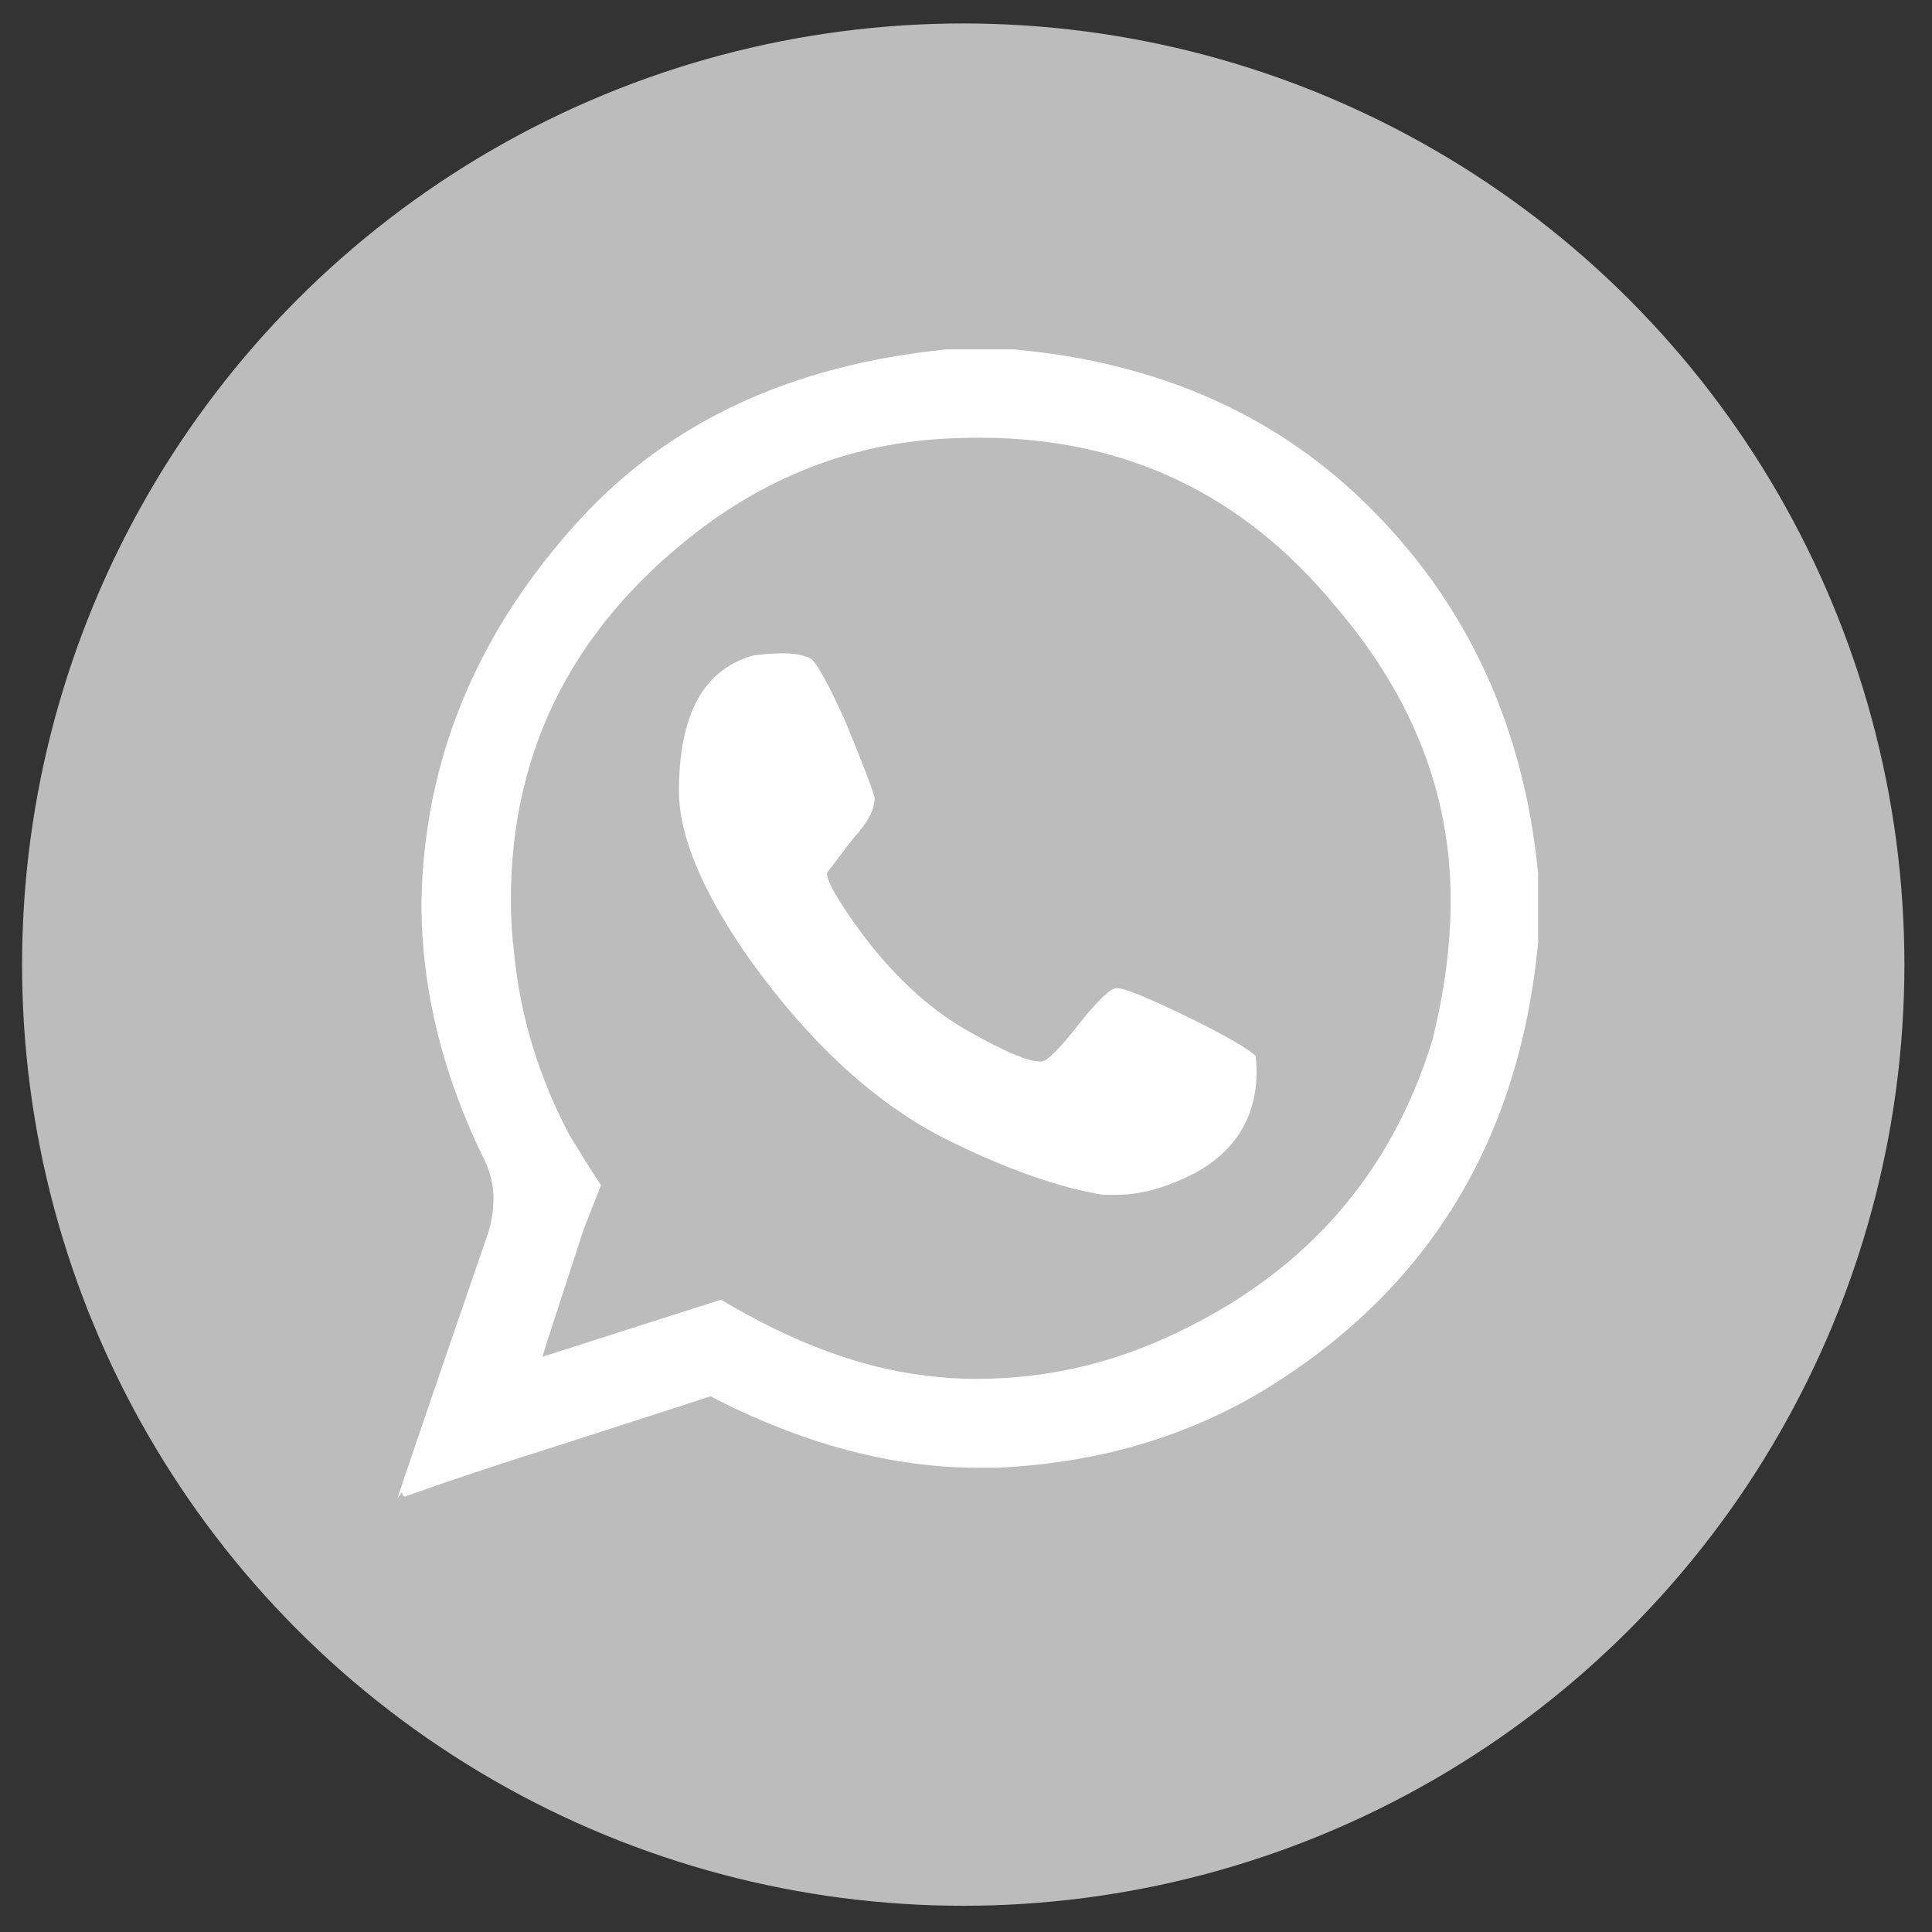 <?xml version="1.0" encoding="utf-8"?>
<!-- Generator: Adobe Illustrator 25.0.0, SVG Export Plug-In . SVG Version: 6.00 Build 0)  -->
<svg version="1.1" id="Capa_1" xmlns="http://www.w3.org/2000/svg" xmlns:xlink="http://www.w3.org/1999/xlink" x="0px" y="0px"
	 viewBox="0 0 700 700" style="enable-background:new 0 0 700 700;" xml:space="preserve">
<rect x="0" y="0" width="700" height="700" fill="#333333" stroke="none"/>
<style type="text/css">
	.st0{fill:#BCBCBC;}
	.st1{fill:#FFFFFF;}
</style>
<desc>Created with Sketch.</desc>
<g>
	<circle class="st0" cx="349" cy="349.5" r="341"/>
	<g>
		<path class="st1" d="M497.6,185.2c-33.7-34.3-77.1-53.8-130.2-58.6h-24.5c-55.8,5.6-100,26-132.6,61.4
			c-37.6,41-56.8,87.4-57.6,139.2c0,31.6,7.9,63.3,23.7,94.9c1.6,4.3,2.4,8.2,2.4,12c0,4.5-0.7,8.8-2,12.8
			C154.9,510.5,144,542.5,144,543l1.6-2.4c0.2,1.1,0.6,1.6,1.2,1.6c13.9-5,32.4-11.2,55.3-18.4c29.7-9.6,48.2-15.5,55.3-17.9
			c33.4,17.3,65.8,25.9,97.1,25.9h6.3c37.1-1.6,70.3-11.4,99.4-29.5c57.9-36.2,90.3-89.7,97.1-160.7v-25.1
			C552.2,264.1,532.3,220.3,497.6,185.2z M518.9,377.1c-15.3,49.7-47.5,85.6-96.7,107.7c-21.6,9.8-44.5,14.8-68.7,14.8
			c-6.1,0-12.1-0.4-18.1-1.2c-23.2-2.7-47.9-11.8-74.2-27.5l-64.7,20.7c0.8-2.7,5.8-18.1,15-46.3l6.3-16c-0.3,0-4.1-6-11.4-17.9
			c-11-20.7-17.8-42.7-20.1-65.8c-0.8-6.4-1.2-12.9-1.2-19.5c0-55.8,23.8-101.3,71.4-136.4c25.8-18.6,54.1-28.9,84.8-30.7
			c4.7-0.3,9.3-0.4,13.8-0.4c52.3,0,95.2,20.3,128.7,61c27.9,32.5,41.8,68,41.8,106.5C525.6,342.3,523.4,359.3,518.9,377.1z"/>
		<path class="st1" d="M455.3,387.9c0,16.9-7.7,29.4-23.1,37.5c-9.9,5-19.1,7.5-27.6,7.5h-4.9c-15.4-2.5-33.4-8.7-54-18.7
			c-26.9-12.8-51.9-35.4-75-67.9c-16.5-23.9-24.7-43.7-24.7-59.6c0-27.8,8.9-44.1,26.8-49.2c3.8-0.5,7.5-0.8,11.1-0.8
			c3.6,0,6.7,0.5,9.5,1.7c2.2,1.1,6.6,9,13.2,23.7c6.9,16.9,10.3,26,10.3,27.1c0,4.2-2.6,9-7.8,14.6l-9.5,12.5
			c0,3.3,4.7,11.2,14,23.7c11.8,15.3,24.6,26.7,38.3,34.2c12.4,6.9,20.6,10.4,24.7,10.4h0.8c2.2-0.3,6.7-4.8,13.6-13.7
			c6.9-8.6,11.4-12.9,13.6-12.9c3,0,12.1,3.8,27.2,11.2c12.4,6.1,20.1,10.6,23.1,13.3C455.1,384.5,455.3,386.3,455.3,387.9z"/>
	</g>
</g>
</svg>
